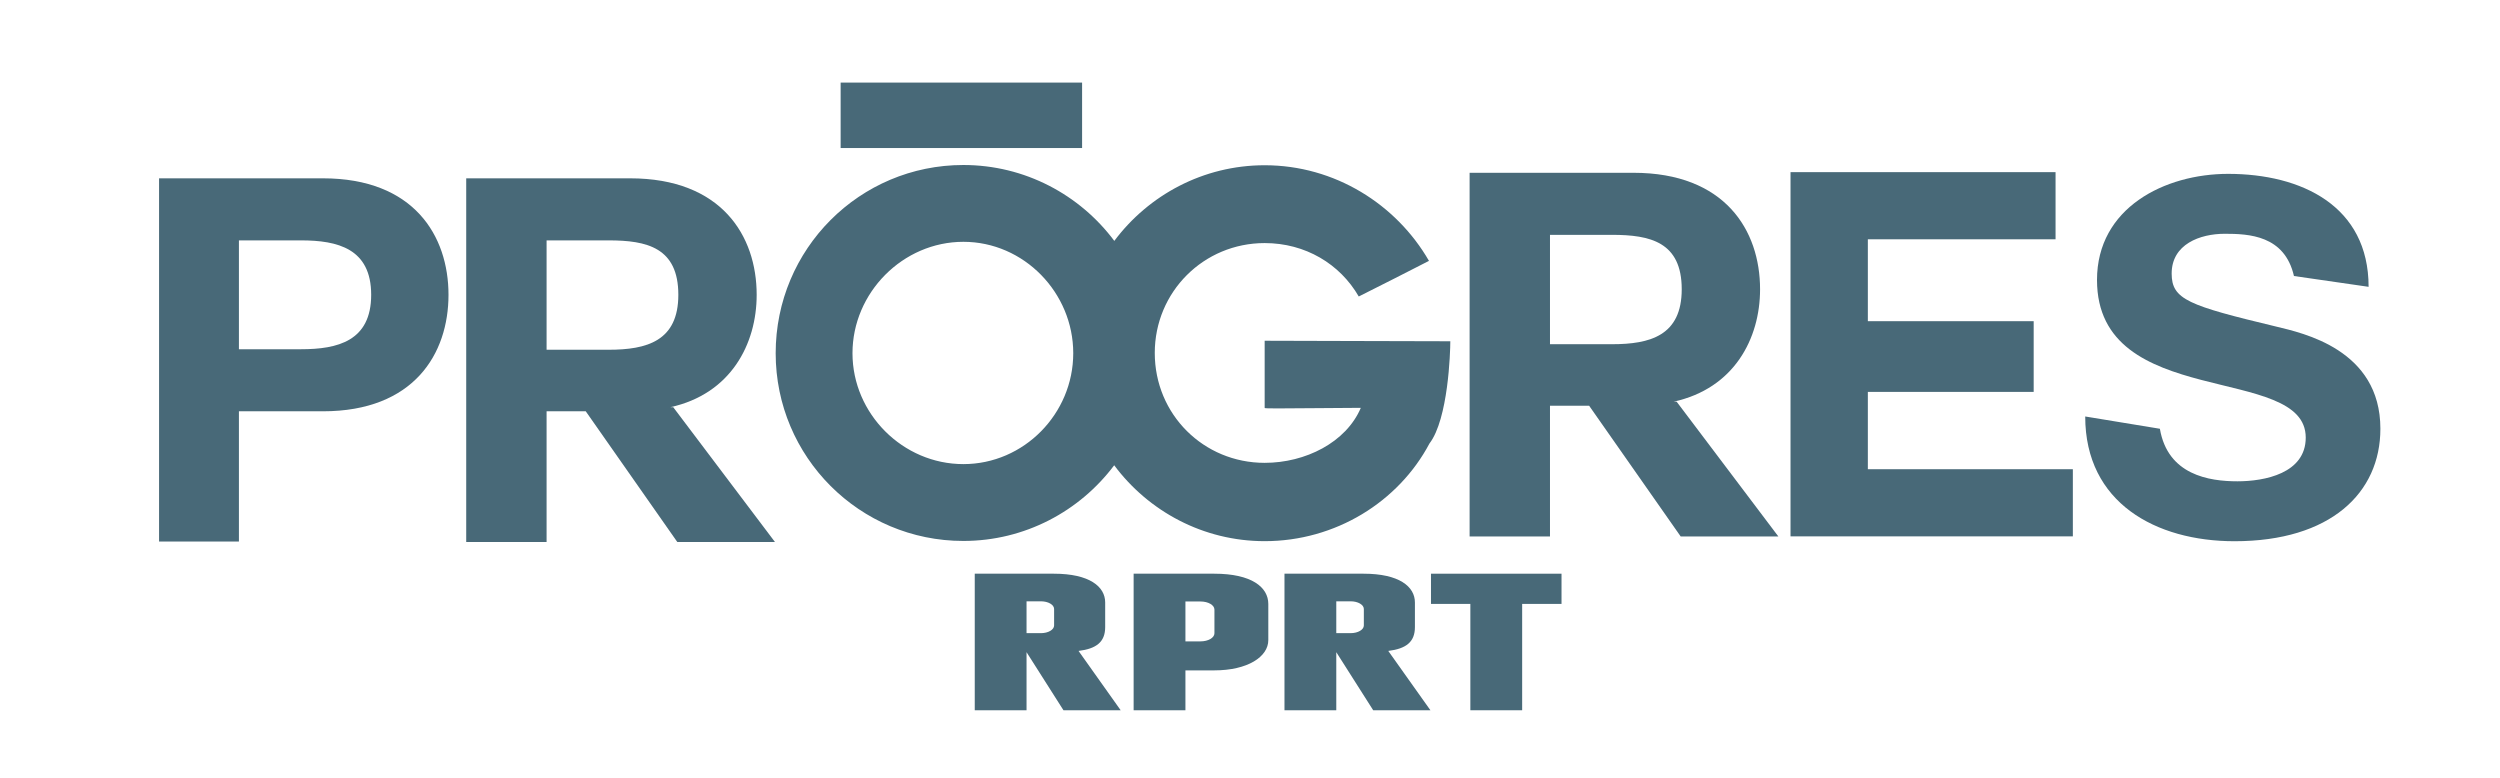 <svg xmlns:xlink="http://www.w3.org/1999/xlink" xmlns="http://www.w3.org/2000/svg" xml:space="preserve" width="2901.902px" viewBox="0 0 2901.9 903" version="1.1" style="fill-rule:nonzero;clip-rule:evenodd;stroke-linecap:round;stroke-linejoin:round;" stroke-miterlimit="10" height="903px">
<defs></defs>
<g id="Layer-1">
<g opacity="1">
<path stroke="none" opacity="1" fill-rule="nonzero" fill="#486978" d="M184.627 628.577L277.329 628.577L277.329 477.419L374.755 477.419C480.448 477.419 520.599 410.697 520.599 342.203C520.599 273.71 480.448 206.987 374.755 206.987L184.627 206.987L184.627 628.577ZM277.329 279.024L349.365 279.024C391.879 279.024 430.849 288.471 430.849 342.203C430.849 395.935 391.879 405.383 349.365 405.383L277.329 405.383L277.329 279.024Z"></path>
<path stroke="none" opacity="1" fill-rule="nonzero" fill="#486978" d="M777.937 472.695C848.202 457.343 878.316 399.478 878.316 342.203C878.316 273.71 837.574 206.987 731.291 206.987L541.162 206.987L541.162 629.168L634.455 629.168L634.455 477.419L679.921 477.419L786.204 629.168L899.572 629.168L781.48 472.695L777.937 472.695ZM706.491 279.024C750.776 279.024 787.385 287.29 787.385 342.203C787.385 395.935 750.776 405.973 706.491 405.973L634.455 405.973L634.455 279.024L706.491 279.024Z"></path>
<path stroke="none" opacity="1" fill-rule="nonzero" fill="#486978" d="M1118.25 191.531C997.796 191.531 900.375 288.955 900.375 410C900.375 530.454 997.796 627.906 1118.25 627.906C1189.58 627.906 1253.34 593.387 1293.31 540.062C1333.12 593.494 1396.69 628.156 1467.97 628.156C1550.04 628.156 1623.23 582.716 1659.25 514.812C1681.1 486.47 1683.47 408.525 1683.47 396.125C1610.84 396.125 1527.61 395.531 1467.97 395.531L1467.97 473.469C1467.97 474.059 1473.28 474.062 1484.5 474.062C1508.12 474.062 1551.2 473.469 1570.09 473.469L1579.56 473.469C1562.44 513.62 1515.21 537.25 1467.97 537.25C1397.11 537.25 1340.41 481.133 1340.41 409.688C1340.41 338.832 1397.11 282.156 1467.97 282.156C1515.21 282.156 1555.34 306.367 1577.19 344.156C1618.52 323.49 1621.49 321.707 1658.69 302.812C1620.9 237.271 1549.45 191.812 1467.97 191.812C1396.76 191.812 1333.25 226.408 1293.44 279.625C1253.47 226.097 1189.64 191.531 1118.25 191.531ZM1118.25 280.688C1188.51 280.688 1245.78 339.735 1245.78 410C1245.78 480.265 1188.51 538.719 1118.25 538.719C1047.99 538.719 989.531 480.265 989.531 410C989.531 339.735 1047.98 280.688 1118.25 280.688Z"></path>
<path stroke="none" opacity="1" fill-rule="nonzero" fill="#486978" d="M1942.64 466.268C2012.9 450.916 2043.02 393.051 2043.02 335.776C2043.02 267.282 2002.27 200.56 1895.99 200.56L1705.86 200.56L1705.86 622.74L1799.16 622.74L1799.16 470.992L1844.62 470.992L1950.9 622.74L2064.27 622.74L1946.18 466.268L1942.64 466.268ZM1871.19 272.597C1915.48 272.597 1952.08 280.863 1952.08 335.776C1952.08 389.508 1915.48 399.546 1871.19 399.546L1799.16 399.546L1799.16 272.597L1871.19 272.597Z"></path>
<path stroke="none" opacity="1" fill-rule="nonzero" fill="#486978" d="M2168.12 454.899L2360.61 454.899L2360.61 372.825L2168.12 372.825L2168.12 277.761L2386 277.761L2386 199.82L2078.37 199.82L2078.37 622.59L2406.08 622.59L2406.08 544.65L2168.12 544.65L2168.12 454.899Z"></path>
<path stroke="none" opacity="1" fill-rule="nonzero" fill="#486978" d="M2420.44 483.434C2420.44 583.768 2502.53 628.235 2593.75 628.235C2704.91 628.235 2763.06 572.367 2763.06 497.686C2763.06 405.332 2672.42 386.519 2642.21 379.108C2540.16 354.595 2520.78 347.754 2520.78 317.539C2520.78 283.334 2553.84 271.363 2582.35 271.363C2610.28 271.363 2651.9 273.073 2662.73 320.39L2749.38 332.932C2749.38 238.868 2671.28 201.812 2586.34 201.812C2512.8 201.812 2434.12 241.148 2434.12 324.95C2434.12 477.163 2676.41 421.295 2676.41 507.947C2676.41 549.563 2628.52 558.685 2597.17 558.685C2564.1 558.685 2516.22 551.274 2507.1 497.686L2420.44 483.434Z"></path>
</g>
<g opacity="1">
<path stroke="none" opacity="1" fill-rule="nonzero" fill="#486978" d="M975.777 95.864L1256.05 95.864L1256.05 171.832L975.777 171.832L975.777 95.864Z"></path>
</g>
</g>
<g id="Layer-2-copy-copy">
<g opacity="1">
<path stroke="none" opacity="1" fill-rule="nonzero" fill="#486978" d="M1251.93 755.567C1272.61 752.985 1282.85 745.237 1282.85 727.912L1282.85 699.327C1282.85 680.881 1264.57 665.927 1223.3 665.927L1131.45 665.927L1131.45 824.433L1191.57 824.433L1191.57 757.025L1234.43 824.433L1300.84 824.433L1251.93 755.567ZM1191.57 734.941L1191.57 697.979L1208.29 697.979C1216.73 697.979 1223.56 701.967 1223.56 706.885L1223.56 726.033C1223.56 730.953 1216.73 734.941 1208.29 734.941L1191.57 734.941Z"></path>
<path stroke="none" opacity="1" fill-rule="nonzero" fill="#486978" d="M1409.53 665.927L1315.87 665.927L1315.87 824.433L1376 824.433L1376 778.144L1409.53 778.144C1448.15 778.144 1472.2 762.407 1472.2 742.993L1472.2 701.078C1472.2 681.664 1452.96 665.927 1409.53 665.927ZM1409.67 735.103C1409.67 740.281 1402.47 744.479 1393.59 744.479L1376 744.479L1376 698.19L1393.59 698.19C1402.47 698.19 1409.67 702.388 1409.67 707.565L1409.67 735.103Z"></path>
<path stroke="none" opacity="1" fill-rule="nonzero" fill="#486978" d="M1611.45 755.567C1632.14 752.986 1642.38 745.236 1642.38 727.913L1642.38 699.326C1642.38 680.88 1624.1 665.927 1582.83 665.927L1490.97 665.927L1490.97 824.433L1551.1 824.433L1551.1 757.025L1593.96 824.433L1660.37 824.433L1611.45 755.567ZM1583.09 726.033C1583.09 730.953 1576.25 734.94 1567.82 734.94L1551.1 734.94L1551.1 697.979L1567.82 697.979C1576.25 697.979 1583.09 701.967 1583.09 706.886L1583.09 726.033Z"></path>
<path stroke="none" opacity="1" fill-rule="nonzero" fill="#486978" d="M1661.03 665.927L1661.03 700.995L1706.73 700.995L1706.73 824.433L1766.86 824.433L1766.86 700.995L1812.55 700.995L1812.55 665.927L1661.03 665.927Z"></path>
</g>
</g>
</svg>
